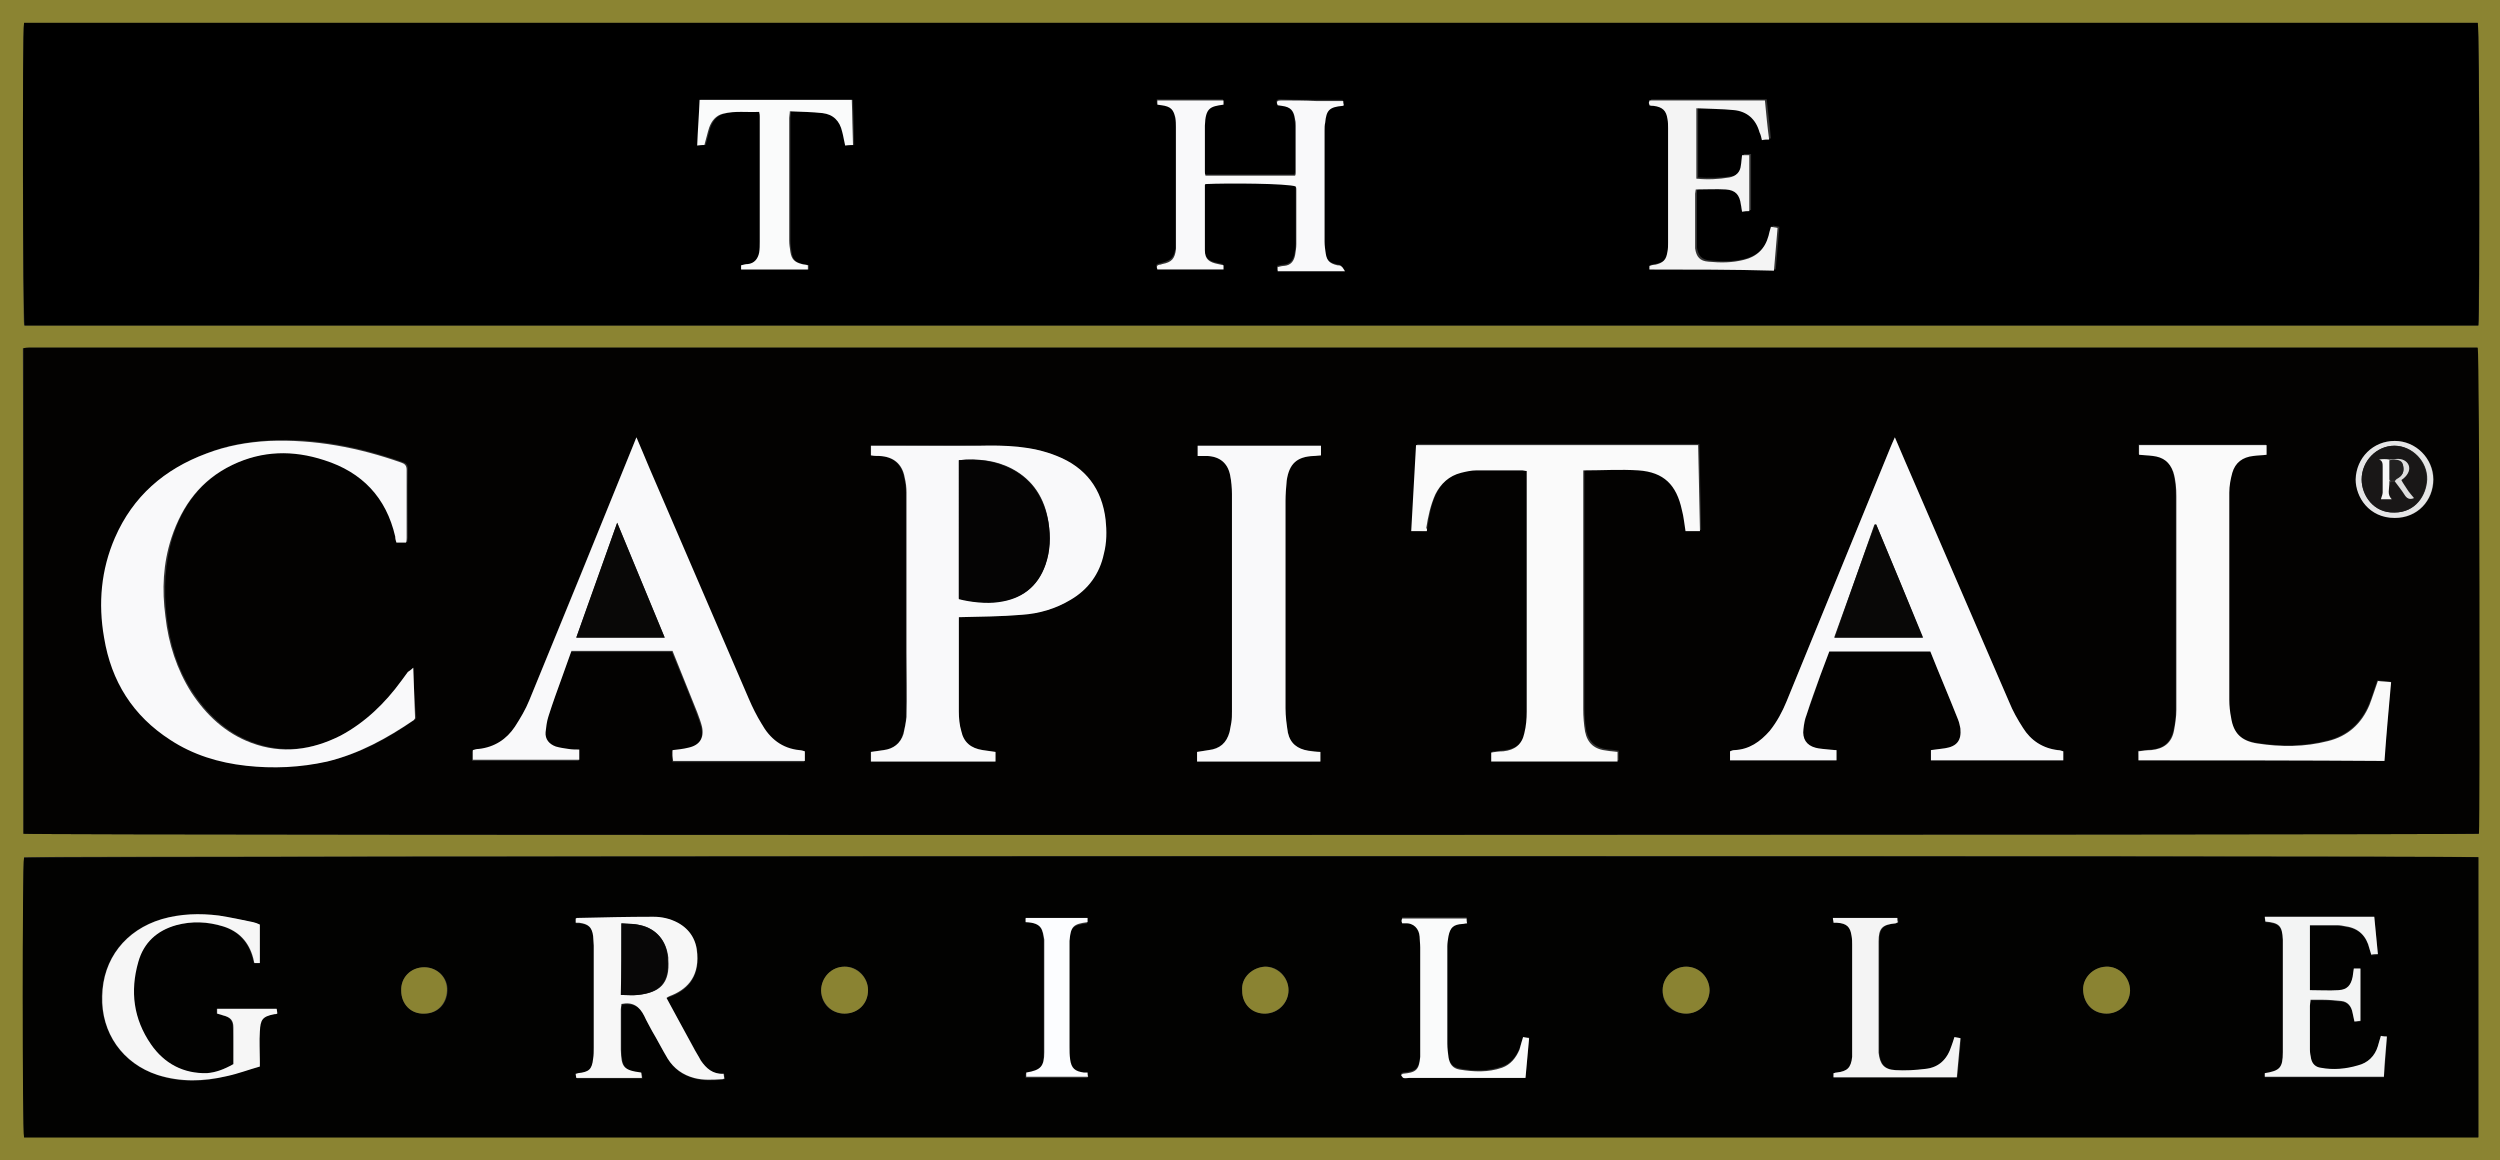 <?xml version="1.0" encoding="utf-8"?>
<svg xmlns="http://www.w3.org/2000/svg" xmlns:xlink="http://www.w3.org/1999/xlink" version="1.1" id="Layer_1" x="0px" y="0px" viewBox="0 0 415.6 192.9" style="enable-background:new 0 0 415.6 192.9;">
<rect x="0" y="0" width="415.6" height="192.9" fill="#333333" stroke="none"/>
<style type="text/css">
	.st0{fill:#8B8432;}
	.st1{fill:#030201;}
	.st2{fill:#020201;}
	.st3{fill:#F9F9FA;}
	.st4{fill:#FAFAFA;}
	.st5{fill:#E5E5E6;}
	.st6{fill:#F4F4F4;}
	.st7{fill:#FAFBFB;}
	.st8{fill:#F7F7F7;}
	.st9{fill:#F6F6F6;}
	.st10{fill:#F3F4F4;}
	.st11{fill:#FCFDFF;}
	.st12{fill:#8A8332;}
	.st13{fill:#050404;}
	.st14{fill:#090807;}
	.st15{fill:#191717;}
	.st16{fill:#080707;}
	.st17{fill:#DEDEDE;}
	.st18{fill:#222121;}
</style>
<g>
	<path class="st0" d="M0,0c138.5,0,277.1,0,415.6,0c0,64.3,0,128.6,0,192.9c-138.5,0-277.1,0-415.6,0C0,128.6,0,64.3,0,0z&#xD;&#xA;		 M3.9,138.6c1.4,0.3,407.2,0.2,408.1,0c0.2-2.3,0.1-79.7-0.2-80.8c-135.7,0-271.4,0-407.1,0c-0.3,0-0.6,0.1-0.9,0.1&#xD;&#xA;		C3.9,84.9,3.9,111.7,3.9,138.6z M412,54.1c0.3-1.6,0.2-49.4-0.1-50.3c-136,0-272,0-407.9,0C3.7,5.3,3.8,53.2,4,54.1&#xD;&#xA;		C140,54.1,275.9,54.1,412,54.1z M412,142.5c-1.6-0.3-407.1-0.2-408,0c-0.3,1.2-0.2,45.6,0,46.5c136,0,272,0,408,0&#xD;&#xA;		C412,173.5,412,158,412,142.5z"/>
	<path class="st1" d="M3.9,138.6c0-26.9,0-53.8,0-80.7c0.3-0.1,0.6-0.1,0.9-0.1c135.7,0,271.4,0,407.1,0c0.3,1.1,0.4,78.5,0.2,80.8&#xD;&#xA;		C411.1,138.8,5.3,138.9,3.9,138.6z M159.4,102.6c3.6-0.1,7-0.1,10.4-0.4c2.9-0.2,5.6-1,8.1-2.5c2.9-1.7,4.8-4.3,5.5-7.6&#xD;&#xA;		c0.4-1.9,0.5-3.8,0.3-5.7c-0.6-5.1-3.3-8.7-8.1-10.6c-4.2-1.7-8.6-1.8-13-1.7c-4.3,0.1-8.6,0-12.8,0c-1.7,0-3.3,0-5.1,0&#xD;&#xA;		c0,0.5,0,1,0,1.6c0.5,0,1,0,1.4,0.1c2.3,0.1,3.8,1.3,4.2,3.6c0.2,0.8,0.3,1.7,0.3,2.5c0,8.9,0,17.8,0,26.7c0,3.5,0,7.1,0,10.6&#xD;&#xA;		c0,0.9-0.2,1.9-0.5,2.8c-0.4,1.6-1.6,2.5-3.3,2.7c-0.7,0.1-1.4,0.2-2.1,0.3c0,0.6,0,1.1,0,1.6c7,0,13.8,0,20.7,0c0-0.6,0-1.1,0-1.6&#xD;&#xA;		c-0.7-0.1-1.4-0.2-2.1-0.3c-2-0.3-3.2-1.2-3.6-3.2c-0.2-1.1-0.3-2.2-0.4-3.2c0-5,0-10,0-15C159.4,103.1,159.4,102.8,159.4,102.6z&#xD;&#xA;		 M68.7,111c-0.4,0.3-0.6,0.5-0.7,0.6c-0.4,0.5-0.7,1-1.1,1.5c-2.7,3.7-5.9,7-10.1,9.1c-4.7,2.5-9.7,3.1-14.8,1.2&#xD;&#xA;		c-4.3-1.6-7.5-4.6-10-8.4c-2.5-3.8-3.8-8.1-4.3-12.6c-0.5-4.4-0.3-8.8,1-13.1c1.7-5.4,4.9-9.6,10.1-12.1c5-2.4,10.1-2.4,15.3-0.8&#xD;&#xA;		c6.3,2,10.3,6.2,11.8,12.7c0.1,0.3,0.1,0.6,0.2,1c0.6,0,1.1,0,1.6,0c0-0.3,0.1-0.5,0.1-0.8c0-3.8-0.1-7.6,0-11.3&#xD;&#xA;		c0-0.8-0.3-1-0.9-1.2c-7.1-2.5-14.4-4-22-3.6c-3.6,0.2-7.1,0.8-10.4,2.1c-7,2.6-12.2,7.1-15.2,14c-2.3,5.3-2.8,10.9-1.8,16.6&#xD;&#xA;		c1.2,7.2,4.9,13,11,17c3.8,2.5,8.1,3.8,12.6,4.3c4.5,0.5,9,0.3,13.5-0.7c5.3-1.2,10-3.8,14.4-6.9c0.1,0,0.1-0.1,0.2-0.3&#xD;&#xA;		C68.9,116.8,68.8,114,68.7,111z M237.2,88.3c0-0.3,0.1-0.5,0.1-0.7c0.3-1.9,0.6-3.8,1.5-5.6c0.9-1.8,2.3-3.1,4.3-3.6&#xD;&#xA;		c0.8-0.2,1.6-0.4,2.5-0.4c2.6-0.1,5.1,0,7.7,0c0.2,0,0.4,0,0.7,0.1c0,0.3,0,0.5,0,0.8c0,13.1,0,26.1,0,39.2c0,1.2-0.2,2.4-0.4,3.6&#xD;&#xA;		c-0.4,1.9-1.6,2.8-3.5,3c-0.7,0.1-1.3,0.2-2,0.2c0,0.6,0,1.1,0,1.5c7,0,14,0,21,0c0-0.6,0-1.1,0-1.6c-0.6-0.1-1.2-0.2-1.7-0.2&#xD;&#xA;		c-2-0.2-3.3-1.2-3.7-3.2c-0.2-1.2-0.3-2.5-0.3-3.7c0-12.9,0-25.8,0-38.7c0-0.3,0-0.6,0-1c3.1,0,6.2-0.2,9.2,0&#xD;&#xA;		c4.2,0.3,6.4,2.4,7.2,6.6c0.2,1.2,0.4,2.4,0.6,3.5c0.8,0,1.6,0,2.4,0c-0.1-4.8-0.2-9.5-0.3-14.3c-15.7,0-31.2,0-46.9,0&#xD;&#xA;		c-0.3,4.8-0.5,9.5-0.8,14.3C235.5,88.3,236.3,88.3,237.2,88.3z M105.8,72.7c-0.3,0.7-0.5,1.2-0.7,1.7&#xD;&#xA;		c-5.7,14.1-11.5,28.2-17.2,42.2c-0.6,1.5-1.5,3-2.4,4.4c-1.4,2.1-3.4,3.5-6,3.7c-0.3,0-0.6,0.1-1,0.2c0,0.6,0,1.1,0,1.6&#xD;&#xA;		c5.9,0,11.8,0,17.7,0c0-0.6,0-1.1,0-1.7c-0.6-0.1-1.2-0.1-1.8-0.1c-0.7-0.1-1.4-0.2-2.1-0.4c-1.1-0.4-1.8-1.2-1.7-2.4&#xD;&#xA;		c0.1-0.9,0.2-1.8,0.5-2.7c0.7-2.2,1.5-4.4,2.3-6.6c0.5-1.4,1-2.8,1.5-4.2c5.6,0,11.2,0,16.8,0c1.4,3.4,2.8,6.8,4.1,10.2&#xD;&#xA;		c0.3,0.8,0.6,1.6,0.8,2.4c0.4,1.9-0.4,3.1-2.3,3.5c-0.8,0.2-1.7,0.2-2.6,0.4c0,0.3,0,0.6,0,0.9c0,0.3,0.1,0.6,0.1,0.9&#xD;&#xA;		c7.4,0,14.6,0,21.9,0c0-0.5,0-1,0-1.6c-0.3-0.1-0.6-0.2-0.9-0.2c-2.9-0.3-4.9-2-6.3-4.4c-0.8-1.3-1.5-2.7-2.1-4.1&#xD;&#xA;		c-5.5-12.8-11-25.5-16.5-38.3C107.3,76.3,106.6,74.6,105.8,72.7z M315,72.7c-0.3,0.7-0.5,1.1-0.7,1.6&#xD;&#xA;		c-5.8,14.1-11.5,28.2-17.3,42.3c-0.7,1.8-1.6,3.4-2.8,4.9c-1.5,1.9-3.4,3.1-5.9,3.2c-0.2,0-0.5,0.1-0.7,0.2c0,0.5,0,1,0,1.5&#xD;&#xA;		c5.9,0,11.8,0,17.7,0c0-0.6,0-1.1,0-1.7c-0.5,0-0.9,0-1.3-0.1c-0.7-0.1-1.5-0.1-2.2-0.3c-1.6-0.4-2.3-1.5-2-3.1&#xD;&#xA;		c0.1-0.8,0.3-1.6,0.5-2.3c0.8-2.2,1.6-4.4,2.3-6.6c0.5-1.3,1-2.7,1.5-4c5.7,0,11.2,0,16.8,0c1.6,3.8,3.1,7.6,4.6,11.3&#xD;&#xA;		c0.2,0.5,0.3,1,0.4,1.5c0.2,2-0.6,3-2.6,3.3c-0.8,0.1-1.6,0.2-2.3,0.3c0,0.6,0,1.2,0,1.7c7.4,0,14.7,0,22,0c0-0.6,0-1,0-1.5&#xD;&#xA;		c-0.3-0.1-0.6-0.2-0.9-0.2c-2.6-0.3-4.5-1.6-5.8-3.7c-0.9-1.4-1.7-2.8-2.3-4.3c-5.2-12-10.4-24.1-15.6-36.1&#xD;&#xA;		C317.3,78.1,316.2,75.5,315,72.7z M355.5,126.4c13.6,0,27.1,0,40.8,0c0.4-4.3,0.8-8.7,1.1-13.1c-0.8-0.1-1.5-0.1-2.2-0.2&#xD;&#xA;		c-0.5,1.4-0.9,2.8-1.4,4c-1.3,3.1-3.6,5.2-6.9,6c-3.9,1-7.8,1-11.7,0.4c-2.7-0.4-4-1.7-4.4-4.3c-0.2-1-0.3-2-0.3-3&#xD;&#xA;		c0-11.5,0-22.9,0-34.4c0-1.1,0.2-2.3,0.5-3.3c0.5-1.7,1.7-2.6,3.5-2.8c0.7-0.1,1.5-0.1,2.2-0.2c0-0.6,0-1.1,0-1.6&#xD;&#xA;		c-7.1,0-14.2,0-21.2,0c0,0.6,0,1.1,0,1.6c0.8,0.1,1.5,0.1,2.3,0.2c1.7,0.2,2.9,1,3.4,2.7c0.4,1.3,0.5,2.6,0.5,4&#xD;&#xA;		c0,11.8,0,23.7,0,35.5c0,1.2-0.1,2.4-0.4,3.5c-0.4,2-1.7,3.1-3.8,3.2c-0.7,0.1-1.4,0.2-2.1,0.2C355.5,125.5,355.5,126,355.5,126.4z&#xD;&#xA;		 M199.1,75.8c0.6,0,1.1,0,1.6,0c2.1,0.1,3.4,1.2,3.8,3.2c0.2,1,0.3,2.1,0.3,3.1c0,12.1,0,24.2,0,36.2c0,0.6,0,1.2-0.1,1.8&#xD;&#xA;		c-0.1,0.5-0.1,1.1-0.3,1.6c-0.5,1.8-1.6,2.7-3.5,3c-0.7,0.1-1.3,0.2-1.9,0.3c0,0.6,0,1.1,0,1.6c6.9,0,13.7,0,20.5,0&#xD;&#xA;		c0-0.6,0-1.1,0-1.6c-0.7-0.1-1.4-0.2-2-0.2c-1.9-0.2-3-1.1-3.4-3c-0.3-1.3-0.4-2.7-0.4-4.1c0-11.5,0-22.9,0-34.4&#xD;&#xA;		c0-1.1,0.1-2.3,0.2-3.4c0.4-2.8,1.7-4,4.5-4.1c0.4,0,0.8,0,1.2-0.1c0-0.6,0-1.2,0-1.6c-6.9,0-13.7,0-20.5,0&#xD;&#xA;		C199.1,74.7,199.1,75.2,199.1,75.8z M398.1,73.3c-3.5,0-6.4,2.8-6.4,6.4c-0.1,2.9,2.2,6.5,6.5,6.4c3.8,0,6.3-2.9,6.4-6.4&#xD;&#xA;		C404.5,76.2,401.6,73.3,398.1,73.3z"/>
	<path d="M412,54.1c-136,0-272,0-407.9,0C3.8,53.2,3.7,5.3,4,3.8c136,0,271.9,0,407.9,0C412.2,4.7,412.2,52.5,412,54.1z M200.4,30.6&#xD;&#xA;		c3.7-0.2,13.9-0.1,14.9,0.2c0,0.1,0.1,0.3,0.1,0.5c0,3,0,6,0,9.1c0,0.6-0.1,1.2-0.2,1.8c-0.2,1-0.7,1.7-1.8,1.8&#xD;&#xA;		c-0.4,0-0.7,0.1-1.1,0.2c0,0.3,0,0.5,0,0.7c3.7,0,7.3,0,11.2,0c-0.3-0.4-0.4-0.6-0.6-0.8c-0.2-0.1-0.5-0.1-0.7-0.2&#xD;&#xA;		c-1.2-0.2-1.7-0.7-1.9-1.9c-0.1-0.7-0.2-1.3-0.2-2c0-6.2,0-12.3,0-18.5c0-0.4,0-0.8,0.1-1.3c0.3-2.1,0.8-2.6,2.9-2.8&#xD;&#xA;		c0.1,0,0.1-0.1,0.2-0.1c0-0.2,0-0.4-0.1-0.7c-1.6,0-3,0-4.5,0c-1.9,0-3.9,0-5.8-0.1c-0.6,0-0.9,0.2-0.6,0.8c0.2,0,0.5,0,0.7,0.1&#xD;&#xA;		c1.4,0.3,2,0.9,2.2,2.3c0,0.4,0.1,0.8,0.1,1.1c0,2.6,0,5.1,0,7.7c0,0.2-0.1,0.3-0.1,0.5c-5,0-9.9,0-14.9,0c0-0.3-0.1-0.5-0.1-0.7&#xD;&#xA;		c0-2.5,0-5,0-7.6c0.1-3,0.9-3.2,3.1-3.5c0-0.2,0-0.5,0-0.7c-3.7,0-7.3,0-11,0c0,0.3,0,0.5,0,0.7c0.3,0,0.5,0.1,0.7,0.1&#xD;&#xA;		c1.5,0.2,2,0.7,2.3,2.1c0.1,0.5,0.1,1.1,0.1,1.6c0,6.4,0,12.8,0,19.1c0,0.4,0,0.8,0,1.1c-0.2,1.6-0.7,2.1-2.3,2.5&#xD;&#xA;		c-0.1,0-0.2,0.1-0.4,0.1c-0.6,0.1-0.5,0.4-0.4,0.8c3.7,0,7.3,0,11,0c0-0.3,0-0.5,0-0.7c-0.3-0.1-0.6-0.1-0.9-0.2&#xD;&#xA;		c-1.5-0.3-2.1-0.8-2.2-2.3c-0.1-3.6,0-7.2,0-10.8C200.2,30.8,200.3,30.7,200.4,30.6z M274.2,44.8c7.1,0,14,0,21,0&#xD;&#xA;		c0.2-2.3,0.4-4.6,0.6-7.1c-0.4-0.1-0.7-0.1-1.1-0.2c-0.2,0.6-0.3,1-0.4,1.5c-0.6,2.1-2,3.4-4.1,4c-1.9,0.5-3.9,0.5-5.9,0.3&#xD;&#xA;		c-1.4-0.1-2-0.8-2.2-2.2c0-0.3,0-0.6,0-0.9c0-2.7,0-5.5,0-8.2c0-0.3,0.1-0.5,0.1-0.7c1.7,0,3.4-0.1,5,0c1.6,0.1,2.3,0.9,2.5,2.5&#xD;&#xA;		c0.1,0.4,0.1,0.8,0.2,1.2c0.4,0,0.8,0,1.2-0.1c0-3.1,0-6.2,0-9.3c-0.4,0-0.8,0-1.2,0c-0.1,0.6-0.1,1.1-0.2,1.7&#xD;&#xA;		c-0.2,1.1-0.8,1.9-1.9,2c-1.8,0.3-3.7,0.3-5.5,0.2c0-3.9,0-7.7,0-11.7c2.1,0.1,4.2,0.1,6.2,0.3c2.2,0.2,3.7,1.5,4.3,3.7&#xD;&#xA;		c0.1,0.4,0.2,0.8,0.4,1.3c0.4,0,0.8,0,1.2-0.1c-0.2-2.3-0.5-4.4-0.7-6.5c-6.5,0-12.9,0-19.2,0c0,0.2-0.1,0.3-0.1,0.4&#xD;&#xA;		c0,0.1,0,0.2,0.1,0.4c0.3,0,0.5,0,0.7,0.1c1.4,0.2,2.1,0.8,2.3,2.2c0.1,0.5,0.1,1,0.1,1.5c0,6.4,0,12.8,0,19.1c0,0.5,0,0.9-0.1,1.4&#xD;&#xA;		c-0.2,1.3-0.7,1.9-2,2.2c-0.3,0.1-0.7,0.2-1,0.2C274.2,44.4,274.2,44.5,274.2,44.8z M123.2,44.8c3.8,0,7.5,0,11.3,0&#xD;&#xA;		c0-0.3,0-0.5,0-0.7c-0.4-0.1-0.7-0.2-1-0.2c-1.3-0.3-1.7-0.7-1.9-2c-0.1-0.6-0.2-1.3-0.2-1.9c0-6.8,0-13.6,0-20.4&#xD;&#xA;		c0-0.3,0.1-0.6,0.1-1.1c1.9,0.1,3.6,0.1,5.4,0.3c1.9,0.2,2.9,1.3,3.3,3.1c0.2,0.7,0.3,1.5,0.5,2.3c0.4,0,0.8,0,1.3-0.1&#xD;&#xA;		c-0.1-2.6-0.1-5-0.2-7.5c-8.5,0-16.8,0-25.3,0c-0.1,2.6-0.3,5-0.4,7.6c0.5,0,0.9-0.1,1.2-0.1c0.3-1,0.5-2,0.8-2.9&#xD;&#xA;		c0.4-1.1,1.1-2,2.3-2.3c2-0.6,4-0.3,6-0.3c0,0.4,0.1,0.6,0.1,0.8c0,6.9,0,13.8,0,20.8c0,0.6,0,1.2-0.1,1.8c-0.2,1-0.7,1.8-1.9,1.9&#xD;&#xA;		c-0.4,0-0.7,0.1-1.1,0.2C123.2,44.3,123.2,44.5,123.2,44.8z"/>
	<path class="st2" d="M412,142.5c0,15.5,0,31,0,46.6c-136.1,0-272,0-408,0c-0.3-1-0.3-45.3,0-46.5C4.9,142.3,410.4,142.3,412,142.5z&#xD;&#xA;		 M110.8,165.9c0.1,0,0.3-0.1,0.6-0.2c2.7-1,4.8-3,4.6-7c-0.2-2.3-1.2-4.1-3.2-5.2c-1.3-0.7-2.7-1.1-4.1-1c-4.2,0-8.5,0.1-12.7,0.2&#xD;&#xA;		c0,0-0.1,0-0.2,0.1c0,0.2,0,0.4,0,0.7c0.3,0,0.4,0,0.6,0c1.5,0.2,2,0.7,2.3,2.2c0.1,0.5,0.1,1.1,0.1,1.6c0,5.7,0,11.3,0,17&#xD;&#xA;		c0,0.6,0,1.2-0.1,1.8c-0.2,1.8-0.7,2.2-2.5,2.4c-0.1,0-0.2,0.1-0.4,0.1c0,0.2,0.1,0.5,0.1,0.7c3.7,0,7.3,0,10.9,0&#xD;&#xA;		c0-0.4-0.1-0.6-0.1-0.9c-2.9-0.4-3.3-0.9-3.4-3.8c0-0.1,0-0.3,0-0.4c0-2.1,0-4.2,0-6.3c0-0.3,0-0.6,0.1-0.9c1.9-0.3,3.1,0.4,3.8,2&#xD;&#xA;		c0.4,0.8,0.8,1.7,1.3,2.5c0.8,1.5,1.7,3.1,2.6,4.6c1,1.7,2.5,2.7,4.4,3.2c1.5,0.4,3.1,0.3,4.6,0.2c0.1,0,0.2-0.1,0.4-0.1&#xD;&#xA;		c0-0.3-0.1-0.5-0.1-0.8c-1.8,0.1-2.9-0.8-3.8-2.2c-0.5-0.7-0.9-1.5-1.3-2.3C113.7,171.3,112.2,168.6,110.8,165.9z M38.8,176.9&#xD;&#xA;		c-1.7,1-3,1.4-4.5,1.5c-4,0.1-7.1-1.6-9.3-4.8c-2.9-4.2-3.5-8.8-2.1-13.7c0.9-3.2,3.1-5.2,6.3-6.1c2.6-0.7,5.2-0.6,7.8,0.2&#xD;&#xA;		c2.6,0.8,4.3,2.6,5,5.3c0.1,0.3,0.1,0.5,0.2,0.8c0.4,0,0.6,0,0.9,0c0-2.2,0-4.3,0-6.4c-0.4-0.1-0.8-0.3-1.1-0.4&#xD;&#xA;		c-1.9-0.4-3.8-0.8-5.7-1.1c-3.2-0.4-6.4-0.3-9.5,0.6c-6,1.8-9.7,6.6-9.9,12.8c-0.1,6.1,3.4,11.2,9.2,13.1c3.8,1.3,7.7,1.2,11.5,0.2&#xD;&#xA;		c1.8-0.5,3.7-1.1,5.5-1.6c0-0.4,0-0.7,0-0.9c0-1.6-0.1-3.3,0-4.9c0.1-2,0.3-2.6,2.4-2.9c0.2,0,0.3-0.1,0.5-0.1&#xD;&#xA;		c0-0.3-0.1-0.5-0.1-0.8c-3.3,0-6.6,0-9.9,0c0,0.3,0,0.5,0,0.8c0.4,0.1,0.7,0.2,1,0.3c1.2,0.3,1.7,0.8,1.7,2&#xD;&#xA;		C38.9,172.8,38.8,174.8,38.8,176.9z M395.8,172.2c-0.2,0.7-0.4,1.3-0.5,1.8c-0.6,1.6-1.7,2.7-3.3,3.2c-2,0.5-4.1,0.7-6.2,0.4&#xD;&#xA;		c-0.9-0.2-1.5-0.6-1.6-1.5c-0.1-0.5-0.2-1-0.2-1.5c0-2.4,0-4.9,0-7.3c0-0.3,0-0.6,0.1-1c0.7,0,1.4,0,2.1,0c1,0,2,0.1,3,0.2&#xD;&#xA;		c1.1,0.1,1.8,0.9,1.9,2c0.1,0.4,0.2,0.9,0.3,1.4c0.4,0,0.8-0.1,1-0.1c0-3,0-5.9,0-8.7c-0.4,0-0.7,0-1.1,0c-0.1,0.5-0.1,0.9-0.2,1.4&#xD;&#xA;		c-0.2,1.5-0.8,2.1-2.3,2.2c-1.6,0.1-3.2,0-4.8,0c0-3.6,0-7.1,0-10.8c1.5,0,3,0,4.5,0c0.5,0,1,0.1,1.5,0.2c2.2,0.3,3.4,1.6,3.9,3.7&#xD;&#xA;		c0.1,0.3,0.2,0.6,0.3,1c0.4,0,0.7,0,1.1-0.1c-0.2-2.1-0.4-4.1-0.6-6.2c-6.1,0-12.1,0-18.2,0c0,0.3,0.1,0.6,0.1,0.8&#xD;&#xA;		c2.3,0.2,2.8,0.7,2.9,3c0,0.1,0,0.3,0,0.4c0,6.1,0,12.2,0,18.3c0,2.6-0.4,3.1-3,3.5c0,0.2,0,0.4,0,0.6c6.6,0,13.2,0,19.8,0&#xD;&#xA;		c0.2-2.2,0.4-4.4,0.5-6.7C396.5,172.3,396.2,172.3,395.8,172.2z M304.8,179.1c6.9,0,13.7,0,20.6,0c0.2-2.2,0.4-4.3,0.6-6.5&#xD;&#xA;		c-0.4-0.1-0.7-0.1-1-0.2c-0.2,0.5-0.3,1-0.5,1.5c-0.7,2.1-2.1,3.5-4.4,3.8c-1.6,0.2-3.3,0.3-4.9,0.2c-1.9-0.1-2.6-1-2.8-2.9&#xD;&#xA;		c0-0.3,0-0.7,0-1c0-2,0-4,0-6c0-3.8,0-7.6,0-11.5c0-2.2,0.7-2.8,2.8-3c0.1,0,0.2-0.1,0.4-0.2c0-0.2-0.1-0.5-0.1-0.7&#xD;&#xA;		c-3.6,0-7.1,0-10.7,0c0,0.3,0.1,0.6,0.1,0.8c0.3,0,0.4,0,0.6,0c1.5,0.1,2.2,0.7,2.4,2.2c0.1,0.5,0.1,0.9,0.1,1.4&#xD;&#xA;		c0,5.9,0,11.8,0,17.7c0,0.3,0,0.7,0,1c-0.1,1.8-0.8,2.4-2.6,2.6c-0.2,0-0.3,0-0.5,0.1C304.8,178.6,304.8,178.8,304.8,179.1z&#xD;&#xA;		 M253.2,172.4c-0.2,0.7-0.4,1.3-0.6,1.9c-0.6,1.4-1.4,2.5-2.9,3c-2.3,0.8-4.7,0.8-7.1,0.3c-1.1-0.2-1.7-0.9-1.8-2&#xD;&#xA;		c-0.1-0.7-0.2-1.5-0.2-2.3c0-5.4,0-10.8,0-16.2c0-0.6,0.1-1.2,0.2-1.7c0.3-1.4,0.8-1.9,2.3-2c0.2,0,0.5-0.1,0.8-0.1&#xD;&#xA;		c0-0.3,0-0.5-0.1-0.8c-3.6,0-7.1,0-10.7,0c0,0.2-0.1,0.3-0.1,0.5c0,0.1,0.1,0.2,0.1,0.3c0.2,0,0.4,0,0.5,0c1.4-0.1,2.3,0.8,2.4,2.2&#xD;&#xA;		c0,0.6,0.1,1.2,0.1,1.8c0,5.7,0,11.5,0,17.2c0,0.3,0,0.7,0,1c-0.2,2.2-0.7,2.6-2.9,2.8c-0.1,0-0.1,0.1-0.3,0.2&#xD;&#xA;		c0.1,0.2,0.2,0.5,0.4,0.5c0.3,0.1,0.6,0,0.9,0c6.2,0,12.4,0,18.6,0c0.2,0,0.5,0,0.8,0c0.2-2.2,0.4-4.4,0.6-6.6&#xD;&#xA;		C253.9,172.5,253.6,172.5,253.2,172.4z M170.5,153.3c2.8,0.1,2.8,1.3,3,3.1c0,0.1,0,0.2,0,0.3c0,6.1,0,12.3,0,18.4&#xD;&#xA;		c0,2.4-0.5,3-3,3.4c0,0.2,0,0.4,0,0.7c3.5,0,6.9,0,10.3,0c0-0.3,0-0.5-0.1-0.7c-0.2,0-0.4,0-0.6,0c-1.5-0.2-2.1-0.7-2.3-2.2&#xD;&#xA;		c-0.1-0.7-0.1-1.4-0.1-2.1c0-5.2,0-10.5,0-15.7c0-0.6,0-1.3,0-1.9c0.2-2.4,0.6-2.8,3-3.1c0-0.2,0-0.5,0-0.7c-1.8,0-3.5,0-5.2,0&#xD;&#xA;		c-1.7,0-3.4,0-5.1,0C170.5,152.9,170.5,153.1,170.5,153.3z M140.4,168.5c2.2,0,3.9-1.7,3.9-3.9c0-2.2-1.8-4-3.9-3.9&#xD;&#xA;		c-2.1,0-3.9,1.8-3.9,4C136.5,166.9,138.2,168.5,140.4,168.5z M280.3,168.5c2.2,0,3.8-1.7,3.9-3.8c0-2.2-1.7-4-3.9-4&#xD;&#xA;		c-2.1,0-3.9,1.8-3.9,3.9C276.3,166.9,278,168.5,280.3,168.5z M350.2,168.5c2.1,0,3.9-1.7,3.9-3.8c0-2.2-1.8-4.1-4-4&#xD;&#xA;		c-2.2,0.1-3.8,1.9-3.8,3.9C346.4,166.9,347.9,168.5,350.2,168.5z M206.5,164.7c0,2.2,1.7,3.8,3.9,3.8c2.1,0,3.8-1.8,3.8-3.9&#xD;&#xA;		c0-2.2-1.8-4-3.9-3.9C208.3,160.8,206.3,162.4,206.5,164.7z M66.7,164.7c0,2.2,1.6,3.9,3.9,3.8c2.2,0,3.7-1.6,3.8-3.8&#xD;&#xA;		c0.1-2.2-1.7-3.9-3.8-3.9C68.3,160.8,66.6,162.5,66.7,164.7z"/>
	<path class="st3" d="M159.4,102.6c0,0.2,0,0.4,0,0.7c0,5,0,10,0,15c0,1.1,0.1,2.2,0.4,3.2c0.4,1.9,1.6,2.9,3.6,3.2&#xD;&#xA;		c0.7,0.1,1.4,0.2,2.1,0.3c0,0.5,0,1,0,1.6c-6.9,0-13.7,0-20.7,0c0-0.5,0-1,0-1.6c0.7-0.1,1.4-0.2,2.1-0.3c1.6-0.2,2.8-1.1,3.3-2.7&#xD;&#xA;		c0.2-0.9,0.4-1.9,0.5-2.8c0.1-3.5,0-7.1,0-10.6c0-8.9,0-17.8,0-26.7c0-0.8-0.1-1.7-0.3-2.5c-0.4-2.3-1.9-3.5-4.2-3.6&#xD;&#xA;		c-0.5,0-0.9,0-1.4-0.1c0-0.6,0-1.1,0-1.6c1.7,0,3.4,0,5.1,0c4.3,0,8.6,0,12.8,0c4.4-0.1,8.8,0,13,1.7c4.8,1.9,7.5,5.5,8.1,10.6&#xD;&#xA;		c0.2,1.9,0.2,3.8-0.3,5.7c-0.7,3.3-2.6,5.9-5.5,7.6c-2.5,1.5-5.2,2.3-8.1,2.5C166.4,102.5,163,102.5,159.4,102.6z M159.4,76.5&#xD;&#xA;		c0,7.7,0,15.4,0,23c1.9,0.5,4.6,0.8,6.6,0.5c3.8-0.5,6.5-2.4,7.8-6.2c0.8-2.3,0.8-4.6,0.5-7c-0.6-3.9-2.5-7-6.1-8.9&#xD;&#xA;		C165.5,76.5,162.6,76.2,159.4,76.5z"/>
	<path class="st3" d="M68.7,111c0.1,3,0.2,5.7,0.3,8.4c-0.1,0.1-0.1,0.2-0.2,0.3c-4.4,3-9.1,5.6-14.4,6.9c-4.5,1-9,1.2-13.5,0.7&#xD;&#xA;		c-4.5-0.5-8.8-1.8-12.6-4.3c-6.2-4-9.8-9.7-11-17c-1-5.7-0.5-11.3,1.8-16.6c3-6.9,8.2-11.4,15.2-14c3.4-1.3,6.8-1.9,10.4-2.1&#xD;&#xA;		c7.6-0.3,14.9,1.1,22,3.6c0.6,0.2,0.9,0.5,0.9,1.2c0,3.8,0,7.6,0,11.3c0,0.2,0,0.5-0.1,0.8c-0.5,0-1,0-1.6,0&#xD;&#xA;		c-0.1-0.3-0.2-0.6-0.2-1c-1.5-6.5-5.5-10.7-11.8-12.7c-5.2-1.7-10.3-1.6-15.3,0.8c-5.2,2.5-8.3,6.7-10.1,12.1&#xD;&#xA;		c-1.4,4.3-1.6,8.6-1,13.1c0.5,4.5,1.9,8.8,4.3,12.6c2.5,3.8,5.7,6.8,10,8.4c5.1,1.9,10,1.2,14.8-1.2c4.1-2.2,7.4-5.4,10.1-9.1&#xD;&#xA;		c0.4-0.5,0.7-1,1.1-1.5C68.1,111.5,68.3,111.4,68.7,111z"/>
	<path class="st4" d="M237.2,88.3c-0.9,0-1.7,0-2.6,0c0.3-4.8,0.5-9.5,0.8-14.3c15.6,0,31.2,0,46.9,0c0.1,4.7,0.2,9.5,0.3,14.3&#xD;&#xA;		c-0.8,0-1.6,0-2.4,0c-0.2-1.2-0.3-2.4-0.6-3.5c-0.9-4.2-3-6.3-7.2-6.6c-3-0.2-6,0-9.2,0c0,0.3,0,0.7,0,1c0,12.9,0,25.8,0,38.7&#xD;&#xA;		c0,1.3,0.1,2.5,0.3,3.7c0.4,2,1.6,3,3.7,3.2c0.5,0.1,1.1,0.1,1.7,0.2c0,0.5,0,1,0,1.6c-6.9,0-13.9,0-21,0c0-0.5,0-1,0-1.5&#xD;&#xA;		c0.7-0.1,1.3-0.2,2-0.2c1.9-0.2,3.1-1.1,3.5-3c0.3-1.2,0.4-2.4,0.4-3.6c0-13.1,0-26.1,0-39.2c0-0.2,0-0.5,0-0.8&#xD;&#xA;		c-0.3,0-0.5-0.1-0.7-0.1c-2.6,0-5.1,0-7.7,0c-0.8,0-1.7,0.2-2.5,0.4c-2,0.5-3.4,1.8-4.3,3.6c-0.8,1.8-1.2,3.7-1.5,5.6&#xD;&#xA;		C237.3,87.9,237.2,88.1,237.2,88.3z"/>
	<path class="st3" d="M105.8,72.7c0.8,1.9,1.5,3.5,2.2,5.2c5.5,12.8,11,25.5,16.5,38.3c0.6,1.4,1.3,2.8,2.1,4.1&#xD;&#xA;		c1.4,2.5,3.4,4.1,6.3,4.4c0.3,0,0.6,0.1,0.9,0.2c0,0.5,0,1.1,0,1.6c-7.3,0-14.6,0-21.9,0c0-0.2-0.1-0.6-0.1-0.9c0-0.3,0-0.6,0-0.9&#xD;&#xA;		c0.9-0.1,1.8-0.2,2.6-0.4c1.9-0.4,2.7-1.6,2.3-3.5c-0.2-0.8-0.5-1.6-0.8-2.4c-1.4-3.4-2.7-6.8-4.1-10.2c-5.6,0-11.2,0-16.8,0&#xD;&#xA;		c-0.5,1.4-1,2.8-1.5,4.2c-0.8,2.2-1.6,4.4-2.3,6.6c-0.3,0.9-0.4,1.8-0.5,2.7c-0.1,1.2,0.6,2,1.7,2.4c0.7,0.2,1.4,0.3,2.1,0.4&#xD;&#xA;		c0.6,0.1,1.2,0.1,1.8,0.1c0,0.6,0,1.2,0,1.7c-5.9,0-11.7,0-17.7,0c0-0.5,0-1,0-1.6c0.3-0.1,0.6-0.2,1-0.2c2.6-0.3,4.6-1.6,6-3.7&#xD;&#xA;		c0.9-1.4,1.8-2.9,2.4-4.4c5.8-14.1,11.5-28.1,17.2-42.2C105.3,73.9,105.5,73.5,105.8,72.7z M102.6,86.9c-2.3,6.5-4.5,12.8-6.8,19.1&#xD;&#xA;		c4.9,0,9.7,0,14.7,0C107.9,99.7,105.3,93.4,102.6,86.9z"/>
	<path class="st3" d="M315,72.7c1.2,2.8,2.3,5.4,3.4,7.9c5.2,12,10.4,24.1,15.6,36.1c0.6,1.5,1.4,2.9,2.3,4.3&#xD;&#xA;		c1.3,2.1,3.3,3.4,5.8,3.7c0.3,0,0.6,0.1,0.9,0.2c0,0.5,0,1,0,1.5c-7.3,0-14.6,0-22,0c0-0.6,0-1.1,0-1.7c0.8-0.1,1.6-0.2,2.3-0.3&#xD;&#xA;		c2-0.3,2.8-1.3,2.6-3.3c-0.1-0.5-0.2-1-0.4-1.5c-1.5-3.8-3.1-7.5-4.6-11.3c-5.6,0-11.1,0-16.8,0c-0.5,1.3-1,2.7-1.5,4&#xD;&#xA;		c-0.8,2.2-1.6,4.4-2.3,6.6c-0.3,0.7-0.4,1.5-0.5,2.3c-0.2,1.6,0.5,2.7,2,3.1c0.7,0.2,1.5,0.2,2.2,0.3c0.4,0,0.8,0.1,1.3,0.1&#xD;&#xA;		c0,0.6,0,1.1,0,1.7c-5.9,0-11.8,0-17.7,0c0-0.5,0-1,0-1.5c0.2-0.1,0.5-0.2,0.7-0.2c2.5-0.1,4.3-1.4,5.9-3.2&#xD;&#xA;		c1.2-1.5,2.1-3.2,2.8-4.9c5.8-14.1,11.5-28.2,17.3-42.3C314.5,73.8,314.7,73.4,315,72.7z M311.9,87.2c-0.1,0-0.2,0-0.3,0&#xD;&#xA;		c-2.2,6.3-4.4,12.5-6.7,18.8c4.9,0,9.8,0,14.7,0C317.1,99.7,314.5,93.4,311.9,87.2z"/>
	<path class="st4" d="M355.5,126.4c0-0.4,0-0.9,0-1.5c0.7-0.1,1.4-0.2,2.1-0.2c2.1-0.2,3.4-1.2,3.8-3.2c0.2-1.1,0.4-2.3,0.4-3.5&#xD;&#xA;		c0-11.8,0-23.7,0-35.5c0-1.3-0.1-2.7-0.5-4c-0.6-1.7-1.7-2.5-3.4-2.7c-0.7-0.1-1.5-0.1-2.3-0.2c0-0.6,0-1.1,0-1.6&#xD;&#xA;		c7,0,14.1,0,21.2,0c0,0.5,0,1,0,1.6c-0.7,0.1-1.5,0.1-2.2,0.2c-1.8,0.2-3,1.1-3.5,2.8c-0.3,1.1-0.5,2.2-0.5,3.3&#xD;&#xA;		c0,11.5,0,22.9,0,34.4c0,1,0.1,2,0.3,3c0.4,2.6,1.7,3.9,4.4,4.3c3.9,0.6,7.8,0.6,11.7-0.4c3.3-0.8,5.6-2.9,6.9-6&#xD;&#xA;		c0.5-1.3,0.9-2.6,1.4-4c0.6,0.1,1.3,0.1,2.2,0.2c-0.4,4.4-0.8,8.8-1.1,13.1C382.6,126.4,369.1,126.4,355.5,126.4z"/>
	<path class="st3" d="M199.1,75.8c0-0.7,0-1.2,0-1.7c6.8,0,13.6,0,20.5,0c0,0.5,0,1,0,1.6c-0.4,0-0.8,0.1-1.2,0.1&#xD;&#xA;		c-2.8,0.1-4.1,1.3-4.5,4.1c-0.1,1.1-0.2,2.3-0.2,3.4c0,11.5,0,22.9,0,34.4c0,1.4,0.2,2.8,0.4,4.1c0.4,1.8,1.6,2.7,3.4,3&#xD;&#xA;		c0.7,0.1,1.3,0.2,2,0.2c0,0.5,0,1,0,1.6c-6.8,0-13.6,0-20.5,0c0-0.5,0-1,0-1.6c0.6-0.1,1.3-0.2,1.9-0.3c1.9-0.2,3-1.2,3.5-3&#xD;&#xA;		c0.1-0.5,0.2-1.1,0.3-1.6c0.1-0.6,0.1-1.2,0.1-1.8c0-12.1,0-24.2,0-36.2c0-1-0.1-2.1-0.3-3.1c-0.4-2-1.7-3.1-3.8-3.2&#xD;&#xA;		C200.2,75.8,199.7,75.8,199.1,75.8z"/>
	<path class="st5" d="M398.1,73.3c3.5,0,6.4,2.9,6.4,6.4c0,3.5-2.6,6.4-6.4,6.4c-4.3,0-6.5-3.5-6.5-6.4&#xD;&#xA;		C391.7,76.1,394.5,73.3,398.1,73.3z M392.6,79.7c0,2.6,1.9,5.6,5.5,5.5c3.5,0,5.3-2.9,5.4-5.5c0.1-3-2.5-5.6-5.4-5.6&#xD;&#xA;		C395.1,74.1,392.6,76.7,392.6,79.7z"/>
	<path class="st3" d="M200.4,30.6c-0.1,0.1-0.1,0.1-0.1,0.2c0,3.6,0,7.2,0,10.8c0,1.5,0.7,2,2.2,2.3c0.3,0.1,0.6,0.1,0.9,0.2&#xD;&#xA;		c0,0.2,0,0.4,0,0.7c-3.6,0-7.3,0-11,0c-0.1-0.4-0.2-0.7,0.4-0.8c0.1,0,0.2,0,0.4-0.1c1.6-0.3,2.1-0.9,2.3-2.5c0-0.4,0-0.8,0-1.1&#xD;&#xA;		c0-6.4,0-12.8,0-19.1c0-0.5,0-1.1-0.1-1.6c-0.3-1.4-0.8-1.9-2.3-2.1c-0.2,0-0.5-0.1-0.7-0.1c0-0.3,0-0.5,0-0.7c3.7,0,7.3,0,11,0&#xD;&#xA;		c0,0.2,0,0.5,0,0.7c-2.2,0.3-3,0.5-3.1,3.5c0,2.5,0,5,0,7.6c0,0.2,0,0.4,0.1,0.7c5,0,9.9,0,14.9,0c0.1-0.2,0.1-0.3,0.1-0.5&#xD;&#xA;		c0-2.6,0-5.1,0-7.7c0-0.4,0-0.8-0.1-1.1c-0.2-1.5-0.7-2.1-2.2-2.3c-0.2,0-0.5-0.1-0.7-0.1c-0.3-0.7,0-0.8,0.6-0.8&#xD;&#xA;		c1.9,0,3.9,0,5.8,0.1c1.5,0,2.9,0,4.5,0c0,0.2,0,0.4,0.1,0.7c-0.1,0.1-0.2,0.1-0.2,0.1c-2.2,0.2-2.7,0.7-2.9,2.8&#xD;&#xA;		c-0.1,0.4-0.1,0.8-0.1,1.3c0,6.2,0,12.3,0,18.5c0,0.7,0.1,1.3,0.2,2c0.2,1.2,0.7,1.6,1.9,1.9c0.2,0,0.5,0,0.7,0.2&#xD;&#xA;		c0.2,0.1,0.3,0.4,0.6,0.8c-3.9,0-7.5,0-11.2,0c0-0.2,0-0.4,0-0.7c0.4-0.1,0.8-0.2,1.1-0.2c1.1-0.1,1.6-0.8,1.8-1.8&#xD;&#xA;		c0.1-0.6,0.2-1.2,0.2-1.8c0-3,0-6,0-9.1c0-0.2,0-0.3-0.1-0.5C214.2,30.5,204,30.4,200.4,30.6z"/>
	<path class="st6" d="M274.2,44.8c0-0.2,0-0.4,0-0.6c0.3-0.1,0.7-0.2,1-0.2c1.3-0.3,1.8-0.8,2-2.2c0.1-0.5,0.1-0.9,0.1-1.4&#xD;&#xA;		c0-6.4,0-12.8,0-19.1c0-0.5,0-1-0.1-1.5c-0.2-1.4-0.8-2-2.3-2.2c-0.2,0-0.5,0-0.7-0.1c0-0.2-0.1-0.3-0.1-0.4c0-0.1,0.1-0.2,0.1-0.4&#xD;&#xA;		c6.4,0,12.7,0,19.2,0c0.2,2.1,0.4,4.3,0.7,6.5c-0.4,0-0.8,0-1.2,0.1c-0.1-0.5-0.2-0.9-0.4-1.3c-0.6-2.2-2.1-3.5-4.3-3.7&#xD;&#xA;		c-2-0.2-4.1-0.2-6.2-0.3c0,4,0,7.8,0,11.7c1.9,0.2,3.7,0.1,5.5-0.2c1.1-0.2,1.8-0.9,1.9-2c0.1-0.5,0.1-1.1,0.2-1.7&#xD;&#xA;		c0.4,0,0.8,0,1.2,0c0,3.1,0,6.1,0,9.3c-0.4,0-0.7,0-1.2,0.1c-0.1-0.4-0.1-0.8-0.2-1.2c-0.2-1.6-0.9-2.4-2.5-2.5c-1.6-0.1-3.3,0-5,0&#xD;&#xA;		c0,0.2-0.1,0.5-0.1,0.7c0,2.7,0,5.5,0,8.2c0,0.3,0,0.6,0,0.9c0.2,1.4,0.8,2.1,2.2,2.2c2,0.2,3.9,0.2,5.9-0.3c2.1-0.5,3.5-1.8,4.1-4&#xD;&#xA;		c0.1-0.4,0.2-0.9,0.4-1.5c0.4,0.1,0.8,0.1,1.1,0.2c-0.2,2.5-0.4,4.8-0.6,7.1C288.2,44.8,281.3,44.8,274.2,44.8z"/>
	<path class="st7" d="M123.2,44.8c0-0.3,0-0.5,0-0.7c0.4-0.1,0.8-0.2,1.1-0.2c1.1-0.1,1.7-0.9,1.9-1.9c0.1-0.6,0.1-1.2,0.1-1.8&#xD;&#xA;		c0-6.9,0-13.8,0-20.8c0-0.2,0-0.4-0.1-0.8c-2,0.1-4-0.2-6,0.3c-1.2,0.3-1.9,1.2-2.3,2.3c-0.3,0.9-0.5,1.9-0.8,2.9&#xD;&#xA;		c-0.3,0-0.7,0-1.2,0.1c0.1-2.6,0.3-5.1,0.4-7.6c8.4,0,16.8,0,25.3,0c0.1,2.5,0.1,5,0.2,7.5c-0.4,0-0.8,0-1.3,0.1&#xD;&#xA;		c-0.2-0.8-0.3-1.6-0.5-2.3c-0.4-1.8-1.5-2.9-3.3-3.1c-1.7-0.2-3.5-0.2-5.4-0.3c0,0.4-0.1,0.8-0.1,1.1c0,6.8,0,13.6,0,20.4&#xD;&#xA;		c0,0.6,0.1,1.3,0.2,1.9c0.2,1.2,0.7,1.7,1.9,2c0.3,0.1,0.7,0.1,1,0.2c0,0.2,0,0.4,0,0.7C130.7,44.8,127,44.8,123.2,44.8z"/>
	<path class="st8" d="M110.8,165.9c1.5,2.7,2.9,5.4,4.4,8.1c0.4,0.8,0.9,1.5,1.3,2.3c0.9,1.3,2,2.3,3.8,2.2c0,0.3,0.1,0.6,0.1,0.8&#xD;&#xA;		c-0.2,0.1-0.3,0.1-0.4,0.1c-1.5,0.1-3.1,0.2-4.6-0.2c-1.9-0.5-3.4-1.6-4.4-3.2c-0.9-1.5-1.7-3.1-2.6-4.6c-0.4-0.8-0.9-1.6-1.3-2.5&#xD;&#xA;		c-0.8-1.6-1.9-2.4-3.8-2c0,0.3-0.1,0.6-0.1,0.9c0,2.1,0,4.2,0,6.3c0,0.1,0,0.3,0,0.4c0.1,2.9,0.4,3.4,3.4,3.8&#xD;&#xA;		c0,0.3,0.1,0.5,0.1,0.9c-3.7,0-7.3,0-10.9,0c0-0.2-0.1-0.4-0.1-0.7c0.2,0,0.3-0.1,0.4-0.1c1.8-0.2,2.3-0.6,2.5-2.4&#xD;&#xA;		c0.1-0.6,0.1-1.2,0.1-1.8c0-5.7,0-11.3,0-17c0-0.5-0.1-1.1-0.1-1.6c-0.2-1.5-0.8-2-2.3-2.2c-0.2,0-0.3,0-0.6,0c0-0.3,0-0.5,0-0.7&#xD;&#xA;		c0.1,0,0.1-0.1,0.2-0.1c4.2-0.1,8.5-0.2,12.7-0.2c1.4,0,2.8,0.3,4.1,1c2,1.1,3.1,2.9,3.2,5.2c0.3,4-1.9,6-4.6,7&#xD;&#xA;		C111.1,165.7,110.9,165.8,110.8,165.9z M103.3,153.5c0,4.2,0,8,0,11.9c1,0,1.9,0.1,2.8,0c3.6-0.4,5.3-1.9,5-5.9c0-0.1,0-0.2,0-0.3&#xD;&#xA;		c-0.3-2.8-2-4.8-4.6-5.4C105.4,153.6,104.4,153.6,103.3,153.5z"/>
	<path class="st9" d="M38.8,176.9c0-2,0-4.1,0-6.1c0-1.2-0.5-1.7-1.7-2c-0.3-0.1-0.6-0.2-1-0.3c0-0.2,0-0.5,0-0.8c3.3,0,6.5,0,9.9,0&#xD;&#xA;		c0,0.2,0.1,0.5,0.1,0.8c-0.2,0.1-0.4,0.1-0.5,0.1c-2,0.4-2.3,0.9-2.4,2.9c-0.1,1.6,0,3.3,0,4.9c0,0.3,0,0.5,0,0.9&#xD;&#xA;		c-1.8,0.5-3.6,1.2-5.5,1.6c-3.9,0.9-7.7,1-11.5-0.2c-5.8-1.9-9.4-7-9.2-13.1c0.1-6.2,3.9-11,9.9-12.8c3.1-0.9,6.3-1,9.5-0.6&#xD;&#xA;		c1.9,0.3,3.8,0.7,5.7,1.1c0.4,0.1,0.7,0.2,1.1,0.4c0,2.1,0,4.2,0,6.4c-0.2,0-0.5,0-0.9,0c-0.1-0.2-0.1-0.5-0.2-0.8&#xD;&#xA;		c-0.7-2.7-2.4-4.5-5-5.3c-2.6-0.8-5.2-0.9-7.8-0.2c-3.2,0.9-5.4,2.9-6.3,6.1c-1.4,4.9-0.8,9.5,2.1,13.7c2.2,3.2,5.4,4.9,9.3,4.8&#xD;&#xA;		C35.8,178.3,37.2,177.8,38.8,176.9z"/>
	<path class="st10" d="M395.8,172.2c0.4,0.1,0.7,0.1,1,0.1c-0.2,2.3-0.4,4.5-0.5,6.7c-6.6,0-13.2,0-19.8,0c0-0.3,0-0.4,0-0.6&#xD;&#xA;		c2.5-0.4,3-0.9,3-3.5c0-6.1,0-12.2,0-18.3c0-0.1,0-0.3,0-0.4c-0.1-2.3-0.6-2.8-2.9-3c0-0.2-0.1-0.5-0.1-0.8c6.1,0,12.1,0,18.2,0&#xD;&#xA;		c0.2,2,0.4,4.1,0.6,6.2c-0.4,0-0.7,0-1.1,0.1c-0.1-0.3-0.2-0.7-0.3-1c-0.5-2.1-1.8-3.4-3.9-3.7c-0.5-0.1-1-0.2-1.5-0.2&#xD;&#xA;		c-1.5,0-3,0-4.5,0c0,3.6,0,7.2,0,10.8c1.6,0,3.2,0.1,4.8,0c1.4-0.1,2-0.8,2.3-2.2c0.1-0.5,0.1-0.9,0.2-1.4c0.3,0,0.7,0,1.1,0&#xD;&#xA;		c0,2.9,0,5.8,0,8.7c-0.3,0-0.6,0.1-1,0.1c-0.1-0.5-0.2-1-0.3-1.4c-0.2-1.1-0.8-1.9-1.9-2c-1-0.1-2-0.2-3-0.2c-0.7,0-1.3,0-2.1,0&#xD;&#xA;		c0,0.4-0.1,0.7-0.1,1c0,2.4,0,4.9,0,7.3c0,0.5,0.1,1,0.2,1.5c0.2,0.9,0.8,1.4,1.6,1.5c2.1,0.4,4.2,0.2,6.2-0.4&#xD;&#xA;		c1.6-0.4,2.8-1.5,3.3-3.2C395.4,173.5,395.6,172.9,395.8,172.2z"/>
	<path class="st6" d="M304.8,179.1c0-0.2,0-0.4,0-0.7c0.2,0,0.3-0.1,0.5-0.1c1.8-0.2,2.4-0.8,2.6-2.6c0-0.3,0-0.7,0-1&#xD;&#xA;		c0-5.9,0-11.8,0-17.7c0-0.5,0-0.9-0.1-1.4c-0.2-1.5-0.8-2.1-2.4-2.2c-0.2,0-0.3,0-0.6,0c0-0.3-0.1-0.5-0.1-0.8c3.6,0,7.1,0,10.7,0&#xD;&#xA;		c0,0.2,0,0.5,0.1,0.7c-0.1,0.1-0.2,0.1-0.4,0.2c-2.2,0.2-2.8,0.8-2.8,3c0,3.8,0,7.6,0,11.5c0,2,0,4,0,6c0,0.3,0,0.7,0,1&#xD;&#xA;		c0.2,1.9,0.9,2.8,2.8,2.9c1.6,0.1,3.3,0,4.9-0.2c2.3-0.2,3.7-1.6,4.4-3.8c0.2-0.5,0.3-0.9,0.5-1.5c0.4,0.1,0.7,0.1,1,0.2&#xD;&#xA;		c-0.2,2.2-0.4,4.3-0.6,6.5C318.5,179.1,311.7,179.1,304.8,179.1z"/>
	<path class="st7" d="M253.2,172.4c0.4,0.1,0.7,0.1,1,0.2c-0.2,2.2-0.4,4.4-0.6,6.6c-0.3,0-0.6,0-0.8,0c-6.2,0-12.4,0-18.6,0&#xD;&#xA;		c-0.3,0-0.6,0.1-0.9,0c-0.2-0.1-0.3-0.4-0.4-0.5c0.2-0.1,0.3-0.2,0.3-0.2c2.2-0.2,2.7-0.6,2.9-2.8c0-0.3,0-0.7,0-1&#xD;&#xA;		c0-5.7,0-11.5,0-17.2c0-0.6-0.1-1.2-0.1-1.8c-0.1-1.3-1-2.3-2.4-2.2c-0.2,0-0.3,0-0.5,0c0-0.1-0.1-0.2-0.1-0.3c0-0.2,0-0.3,0.1-0.5&#xD;&#xA;		c3.6,0,7.1,0,10.7,0c0,0.2,0,0.5,0.1,0.8c-0.3,0-0.5,0.1-0.8,0.1c-1.5,0.1-2,0.6-2.3,2c-0.1,0.6-0.2,1.2-0.2,1.7&#xD;&#xA;		c0,5.4,0,10.8,0,16.2c0,0.8,0.1,1.5,0.2,2.3c0.2,1.1,0.7,1.8,1.8,2c2.4,0.4,4.8,0.5,7.1-0.3c1.4-0.5,2.3-1.6,2.9-3&#xD;&#xA;		C252.8,173.7,253,173.1,253.2,172.4z"/>
	<path class="st11" d="M170.5,153.3c0-0.3,0-0.5,0-0.7c1.7,0,3.4,0,5.1,0c1.7,0,3.4,0,5.2,0c0,0.2,0,0.5,0,0.7&#xD;&#xA;		c-2.4,0.3-2.8,0.7-3,3.1c0,0.6,0,1.3,0,1.9c0,5.2,0,10.5,0,15.7c0,0.7,0,1.4,0.1,2.1c0.2,1.5,0.8,2,2.3,2.2c0.2,0,0.3,0,0.6,0&#xD;&#xA;		c0,0.2,0,0.5,0.1,0.7c-3.5,0-6.9,0-10.3,0c0-0.2,0-0.4,0-0.7c2.4-0.4,3-1,3-3.4c0-6.1,0-12.3,0-18.4c0-0.1,0-0.2,0-0.3&#xD;&#xA;		C173.3,154.6,173.3,153.4,170.5,153.3z"/>
	<path class="st12" d="M140.4,168.5c-2.2,0-3.8-1.7-3.9-3.8c0-2.2,1.7-4,3.9-4c2.1,0,3.9,1.8,3.9,3.9&#xD;&#xA;		C144.3,166.9,142.6,168.5,140.4,168.5z"/>
	<path class="st12" d="M280.3,168.5c-2.2,0-3.9-1.7-3.9-3.9c0-2.1,1.8-3.9,3.9-3.9c2.2,0,3.9,1.8,3.9,4&#xD;&#xA;		C284.1,166.9,282.4,168.5,280.3,168.5z"/>
	<path class="st12" d="M350.2,168.5c-2.2,0-3.8-1.6-3.9-3.9c-0.1-2,1.6-3.8,3.8-3.9c2.2-0.1,4,1.8,4,4&#xD;&#xA;		C354,166.9,352.3,168.5,350.2,168.5z"/>
	<path class="st12" d="M206.5,164.7c-0.2-2.3,1.8-3.9,3.8-4c2.1,0,3.9,1.8,3.9,3.9c0,2.1-1.7,3.8-3.8,3.9&#xD;&#xA;		C208.2,168.6,206.5,167,206.5,164.7z"/>
	<path class="st12" d="M66.7,164.7c-0.1-2.2,1.6-3.9,3.8-3.9c2.2,0,3.9,1.7,3.8,3.9c-0.1,2.2-1.6,3.8-3.8,3.8&#xD;&#xA;		C68.3,168.6,66.7,166.9,66.7,164.7z"/>
	<path class="st13" d="M159.4,76.5c3.1-0.3,6.1,0.1,8.8,1.5c3.6,1.9,5.4,5,6.1,8.9c0.4,2.3,0.3,4.7-0.5,7c-1.3,3.7-4,5.7-7.8,6.2&#xD;&#xA;		c-2,0.3-4.7,0-6.6-0.5C159.4,91.8,159.4,84.2,159.4,76.5z"/>
	<path class="st14" d="M102.6,86.9c2.7,6.5,5.3,12.8,7.9,19.1c-5,0-9.7,0-14.7,0C98,99.7,100.3,93.4,102.6,86.9z"/>
	<path class="st14" d="M311.9,87.2c2.6,6.2,5.2,12.5,7.8,18.8c-5,0-9.8,0-14.7,0c2.2-6.3,4.4-12.6,6.7-18.8&#xD;&#xA;		C311.8,87.2,311.9,87.2,311.9,87.2z"/>
	<path class="st15" d="M392.6,79.7c0-3.1,2.5-5.6,5.4-5.6c2.9,0,5.5,2.6,5.4,5.6c-0.1,2.7-1.9,5.5-5.4,5.5&#xD;&#xA;		C394.6,85.3,392.6,82.3,392.6,79.7z M397.5,80.1c0.2,0,0.4,0,0.6-0.1c0.5,0.7,1.1,1.5,1.6,2.2c0.4,0.6,0.9,0.8,1.6,0.6&#xD;&#xA;		c-0.4-0.5-0.7-1-1.1-1.4c-0.3-0.5-0.7-1-1-1.6c0.2-0.1,0.3-0.2,0.4-0.3c0.8-0.7,1-1.5,0.8-2.2c-0.3-0.7-1.1-1.1-2.1-1&#xD;&#xA;		c-0.4,0-0.7,0-1.1,0.1c-0.6,0-1.1-0.1-1.7-0.1c0.6,0.2,0.6,0.7,0.6,1.2c0,1.4,0,2.9,0,4.3c0,0.4-0.2,0.8-0.3,1.1c0.6,0,1.1,0,1.8,0&#xD;&#xA;		c-0.8-0.8-0.4-1.7-0.4-2.5C397.3,80.3,397.4,80.2,397.5,80.1z"/>
	<path class="st16" d="M103.3,153.5c1.1,0.1,2.1,0,3.1,0.3c2.7,0.6,4.4,2.6,4.6,5.4c0,0.1,0,0.2,0,0.3c0.3,4-1.4,5.5-5,5.9&#xD;&#xA;		c-0.9,0.1-1.8,0-2.8,0C103.3,161.5,103.3,157.7,103.3,153.5z"/>
	<path class="st17" d="M397.2,76.4c0.4,0,0.7,0,1.1-0.1c1-0.1,1.8,0.3,2.1,1c0.3,0.7,0,1.5-0.8,2.2c-0.1,0.1-0.3,0.2-0.4,0.3&#xD;&#xA;		c0.3,0.6,0.7,1.1,1,1.6c0.3,0.5,0.7,0.9,1.1,1.4c-0.7,0.3-1.2,0.1-1.6-0.6c-0.5-0.8-1.1-1.5-1.6-2.2c0.1-0.1,0.2-0.3,0.4-0.4&#xD;&#xA;		c0.9-0.5,1.2-1.2,1-2.1c-0.2-0.7-0.6-1-1.6-1c-0.2,0-0.4,0-0.6,0.1C397.2,76.5,397.2,76.4,397.2,76.4z"/>
	<path class="st8" d="M397.2,76.4c0,0.1,0,0.1,0,0.2c0,1.1,0,2.2,0,3.3c0,0.1,0,0.2,0,0.3c0,0.1,0,0.2,0,0.3c0,0.8-0.4,1.7,0.4,2.5&#xD;&#xA;		c-0.6,0-1.2,0-1.8,0c0.1-0.4,0.3-0.8,0.3-1.1c0-1.4,0-2.8,0-4.3c0-0.5,0-1-0.6-1.2C396.1,76.3,396.7,76.3,397.2,76.4z"/>
	<path class="st18" d="M397.3,79.8c0-1.1,0-2.2,0-3.3c0.2,0,0.4-0.1,0.6-0.1c1,0,1.5,0.3,1.6,1c0.2,1-0.1,1.7-1,2.1&#xD;&#xA;		c-0.2,0.1-0.3,0.3-0.4,0.4c-0.2,0-0.4,0-0.6,0.1c0,0-0.1-0.1-0.1-0.1C397.4,80,397.3,79.9,397.3,79.8z"/>
	<path class="st18" d="M397.3,80.4c0-0.1,0-0.2,0-0.3l0.1,0l0.1,0c0,0,0.1,0.1,0.1,0.1C397.4,80.2,397.3,80.3,397.3,80.4z"/>
	<path class="st17" d="M397.4,80l-0.1,0l-0.1,0c0-0.1,0-0.2,0-0.3C397.3,79.9,397.4,80,397.4,80z"/>
</g>
</svg>